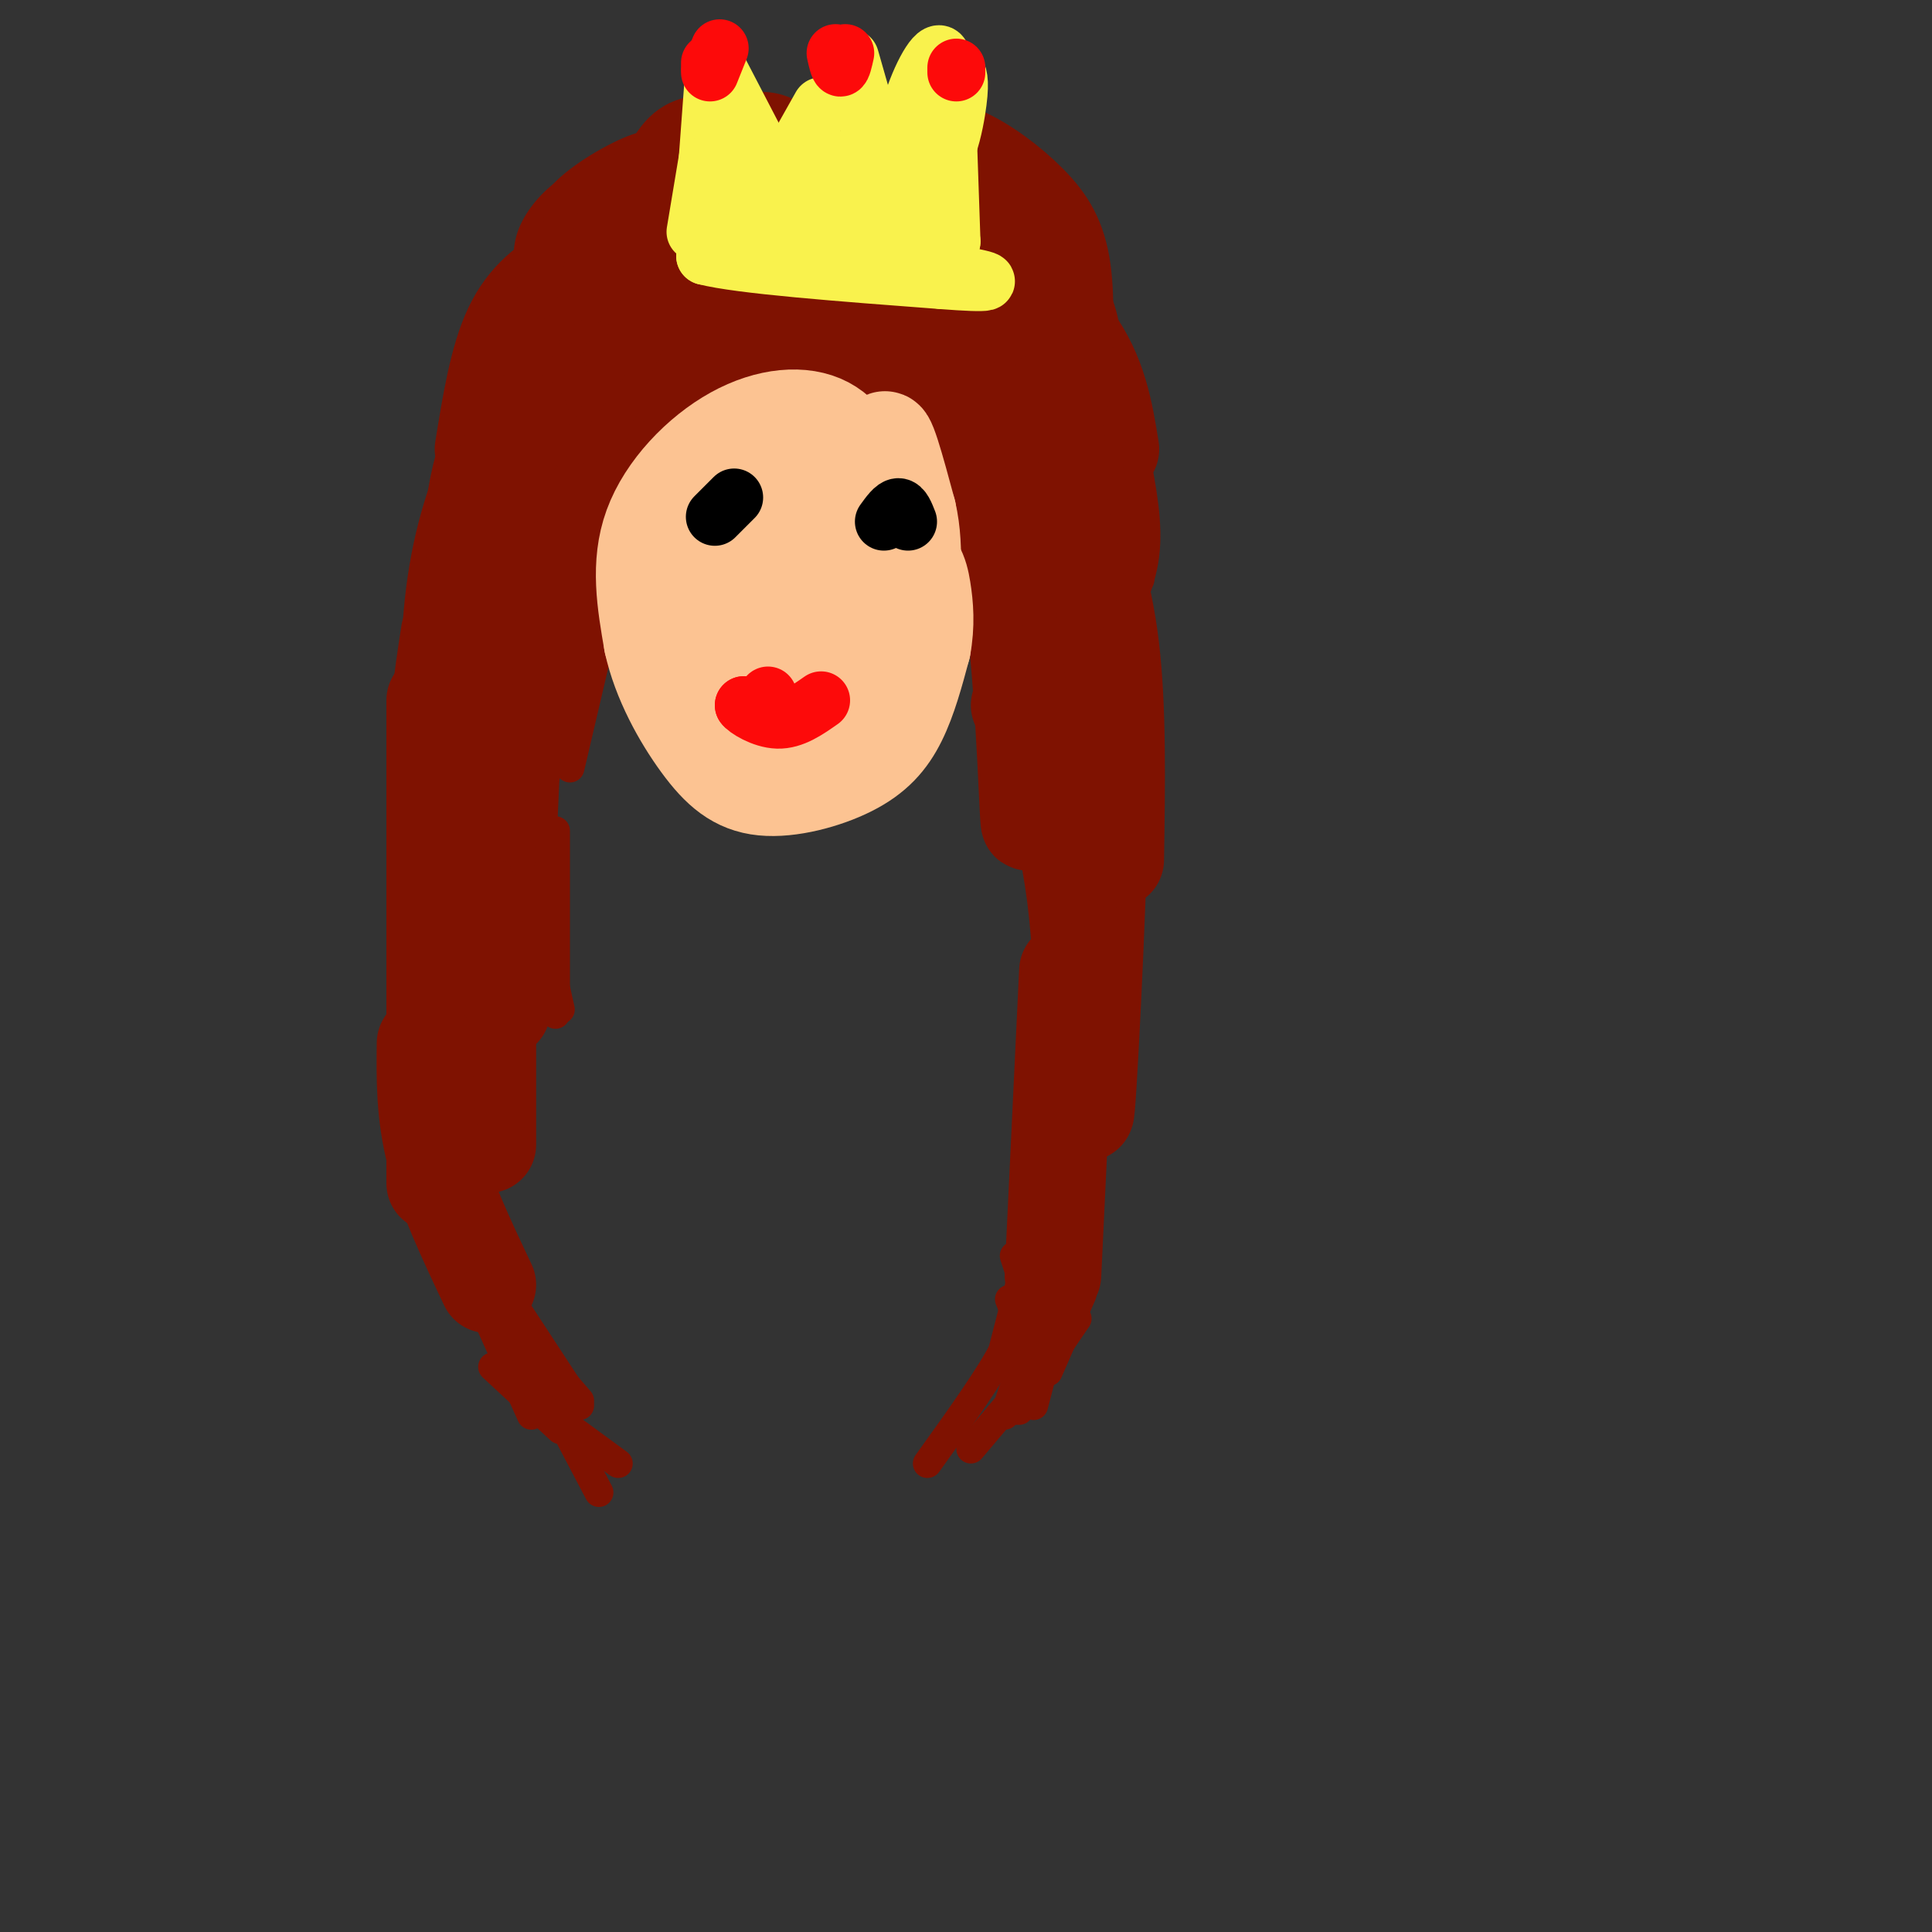<svg viewBox='0 0 400 400' version='1.1' xmlns='http://www.w3.org/2000/svg' xmlns:xlink='http://www.w3.org/1999/xlink'><rect x="0" y="0" width="400" height="400" fill="#333333" stroke="none"/><g fill='none' stroke='#7F1201' stroke-width='6' stroke-linecap='round' stroke-linejoin='round'><path d='M110,153c0.000,0.000 14.000,-34.000 14,-34'/><path d='M147,67c0.000,0.000 -21.000,48.000 -21,48'/><path d='M132,102c-9.333,16.417 -18.667,32.833 -24,45c-5.333,12.167 -6.667,20.083 -8,28'/><path d='M116,145c-2.500,10.167 -5.000,20.333 -5,31c0.000,10.667 2.500,21.833 5,33'/><path d='M115,210c0.000,0.000 0.000,-38.000 0,-38'/><path d='M118,159c0.000,0.000 15.000,-64.000 15,-64'/><path d='M144,82c0.000,0.000 9.000,-12.000 9,-12'/><path d='M164,69c0.000,0.000 -28.000,28.000 -28,28'/><path d='M154,76c0.000,0.000 -37.000,51.000 -37,51'/><path d='M131,113c-0.917,-2.167 -1.833,-4.333 -6,5c-4.167,9.333 -11.583,30.167 -19,51'/><path d='M110,163c-2.600,11.200 -5.200,22.400 -2,13c3.200,-9.400 12.200,-39.400 19,-57c6.800,-17.600 11.400,-22.800 16,-28'/><path d='M152,86c0.000,0.000 34.000,-8.000 34,-8'/><path d='M177,70c0.000,0.000 24.000,31.000 24,31'/><path d='M184,78c0.000,0.000 36.000,56.000 36,56'/><path d='M197,102c5.167,9.500 10.333,19.000 15,35c4.667,16.000 8.833,38.500 13,61'/><path d='M225,166c0.000,0.000 0.000,54.000 0,54'/></g>
<g fill='none' stroke='#7F1201' stroke-width='20' stroke-linecap='round' stroke-linejoin='round'><path d='M162,73c8.373,-2.287 16.746,-4.574 12,-5c-4.746,-0.426 -22.612,1.010 -32,3c-9.388,1.990 -10.297,4.536 -12,7c-1.703,2.464 -4.201,4.847 -5,7c-0.799,2.153 0.100,4.077 1,6'/><path d='M170,65c-18.893,10.839 -37.786,21.679 -49,32c-11.214,10.321 -14.750,20.125 -16,27c-1.250,6.875 -0.214,10.821 1,13c1.214,2.179 2.607,2.589 4,3'/><path d='M127,95c-9.583,15.833 -19.167,31.667 -24,50c-4.833,18.333 -4.917,39.167 -5,60'/><path d='M111,129c-1.417,-0.167 -2.833,-0.333 -4,13c-1.167,13.333 -2.083,40.167 -3,67'/><path d='M101,172c0.000,0.000 0.000,65.000 0,65'/><path d='M175,67c9.250,12.750 18.500,25.500 23,34c4.500,8.500 4.250,12.750 4,17'/><path d='M189,78c10.500,18.083 21.000,36.167 27,55c6.000,18.833 7.500,38.417 9,58'/><path d='M211,146c4.958,11.554 9.917,23.107 12,43c2.083,19.893 1.292,48.125 2,40c0.708,-8.125 2.917,-52.607 3,-76c0.083,-23.393 -1.958,-25.696 -4,-28'/><path d='M224,125c-2.429,-11.048 -6.500,-24.667 -14,-38c-7.500,-13.333 -18.429,-26.381 -20,-23c-1.571,3.381 6.214,23.190 14,43'/><path d='M204,107c3.895,10.745 6.632,16.107 8,30c1.368,13.893 1.368,36.317 1,33c-0.368,-3.317 -1.105,-32.376 -4,-50c-2.895,-17.624 -7.947,-23.812 -13,-30'/><path d='M196,90c-3.718,-10.096 -6.512,-20.335 -10,-26c-3.488,-5.665 -7.670,-6.756 -11,-8c-3.330,-1.244 -5.809,-2.641 -12,-1c-6.191,1.641 -16.096,6.321 -26,11'/><path d='M174,70c0.431,-2.803 0.862,-5.605 0,-9c-0.862,-3.395 -3.016,-7.381 -6,-9c-2.984,-1.619 -6.797,-0.870 -12,1c-5.203,1.870 -11.797,4.862 -18,10c-6.203,5.138 -12.016,12.422 -16,20c-3.984,7.578 -6.138,15.451 -6,16c0.138,0.549 2.569,-6.225 5,-13'/><path d='M121,86c2.998,-8.384 7.994,-22.843 16,-32c8.006,-9.157 19.022,-13.011 24,-15c4.978,-1.989 3.917,-2.112 6,0c2.083,2.112 7.309,6.461 12,13c4.691,6.539 8.845,15.270 13,24'/><path d='M192,76c-0.293,-1.697 -7.524,-17.941 -12,-26c-4.476,-8.059 -6.196,-7.935 -9,-9c-2.804,-1.065 -6.690,-3.319 -11,-3c-4.310,0.319 -9.042,3.213 -12,4c-2.958,0.787 -4.141,-0.532 -13,11c-8.859,11.532 -25.395,35.916 -27,37c-1.605,1.084 11.722,-21.131 22,-33c10.278,-11.869 17.508,-13.391 24,-15c6.492,-1.609 12.246,-3.304 18,-5'/><path d='M172,37c7.324,-3.705 16.633,-10.467 24,2c7.367,12.467 12.791,44.164 14,50c1.209,5.836 -1.797,-14.190 -5,-26c-3.203,-11.810 -6.601,-15.405 -10,-19'/><path d='M195,44c-3.167,-3.667 -6.083,-3.333 -9,-3'/><path d='M176,53c-4.643,-8.446 -9.286,-16.893 -13,-21c-3.714,-4.107 -6.500,-3.875 -14,0c-7.500,3.875 -19.714,11.393 -26,18c-6.286,6.607 -6.643,12.304 -7,18'/><path d='M148,46c-3.131,-1.565 -6.262,-3.131 -10,-4c-3.738,-0.869 -8.083,-1.042 -15,8c-6.917,9.042 -16.405,27.298 -21,40c-4.595,12.702 -4.298,19.851 -4,27'/><path d='M112,79c-3.356,4.556 -6.711,9.111 -10,16c-3.289,6.889 -6.511,16.111 -8,28c-1.489,11.889 -1.244,26.444 -1,41'/><path d='M93,131c-1.500,9.750 -3.000,19.500 -2,28c1.000,8.500 4.500,15.750 8,23'/><path d='M192,43c1.933,-0.956 3.867,-1.911 8,3c4.133,4.911 10.467,15.689 13,24c2.533,8.311 1.267,14.156 0,20'/><path d='M189,48c11.956,17.978 23.911,35.956 30,47c6.089,11.044 6.311,15.156 6,20c-0.311,4.844 -1.156,10.422 -2,16'/><path d='M202,82c9.167,17.000 18.333,34.000 23,48c4.667,14.000 4.833,25.000 5,36'/><path d='M197,48c9.750,7.250 19.500,14.500 25,22c5.500,7.500 6.750,15.250 8,23'/><path d='M189,29c7.750,9.250 15.500,18.500 20,27c4.500,8.500 5.750,16.250 7,24'/><path d='M196,45c1.679,-1.036 3.357,-2.071 7,0c3.643,2.071 9.250,7.250 13,12c3.750,4.750 5.643,9.071 6,13c0.357,3.929 -0.821,7.464 -2,11'/><path d='M220,81c0.452,-9.268 0.905,-18.536 0,-25c-0.905,-6.464 -3.167,-10.125 -7,-14c-3.833,-3.875 -9.238,-7.964 -14,-10c-4.762,-2.036 -8.881,-2.018 -13,-2'/><path d='M181,30c10.417,2.083 20.833,4.167 27,15c6.167,10.833 8.083,30.417 10,50'/><path d='M218,82c0.000,0.000 5.000,67.000 5,67'/><path d='M222,103c3.250,9.250 6.500,18.500 8,31c1.500,12.500 1.250,28.250 1,44'/><path d='M221,201c0.000,0.000 -3.000,63.000 -3,63'/><path d='M101,177c-1.750,5.000 -3.500,10.000 -4,20c-0.500,10.000 0.250,25.000 1,40'/><path d='M98,186c0.000,0.000 2.000,42.000 2,42'/><path d='M132,50c-4.711,1.756 -9.422,3.511 -14,6c-4.578,2.489 -9.022,5.711 -12,12c-2.978,6.289 -4.489,15.644 -6,25'/><path d='M108,87c-4.000,9.917 -8.000,19.833 -10,31c-2.000,11.167 -2.000,23.583 -2,36'/><path d='M90,145c0.000,0.000 0.000,100.000 0,100'/><path d='M88,216c-0.083,7.333 -0.167,14.667 2,23c2.167,8.333 6.583,17.667 11,27'/></g>
<g fill='none' stroke='#7F1201' stroke-width='6' stroke-linecap='round' stroke-linejoin='round'><path d='M101,262c0.000,0.000 19.000,29.000 19,29'/><path d='M102,270c0.000,0.000 13.000,21.000 13,21'/><path d='M107,275c0.000,0.000 13.000,15.000 13,15'/><path d='M210,260c1.917,5.833 3.833,11.667 4,17c0.167,5.333 -1.417,10.167 -3,15'/><path d='M218,264c0.000,0.000 -10.000,29.000 -10,29'/><path d='M220,268c0.000,0.000 -6.000,23.000 -6,23'/><path d='M224,268c0.000,0.000 -7.000,16.000 -7,16'/><path d='M223,273c0.000,0.000 -13.000,19.000 -13,19'/><path d='M212,287c0.000,0.000 -11.000,13.000 -11,13'/><path d='M215,251c0.000,0.000 -8.000,31.000 -8,31'/><path d='M209,269c0.917,2.167 1.833,4.333 -1,10c-2.833,5.667 -9.417,14.833 -16,24'/><path d='M101,273c0.000,0.000 9.000,20.000 9,20'/><path d='M102,283c0.000,0.000 14.000,13.000 14,13'/><path d='M99,265c0.000,0.000 12.000,27.000 12,27'/><path d='M103,269c0.000,0.000 21.000,40.000 21,40'/><path d='M113,292c0.000,0.000 15.000,11.000 15,11'/><path d='M232,101c0.000,0.000 4.000,19.000 4,19'/><path d='M235,94c1.417,7.250 2.833,14.500 2,21c-0.833,6.500 -3.917,12.250 -7,18'/><path d='M162,23c-8.333,-0.750 -16.667,-1.500 -22,1c-5.333,2.500 -7.667,8.250 -10,14'/><path d='M139,31c-1.689,-0.911 -3.378,-1.822 -8,0c-4.622,1.822 -12.178,6.378 -15,10c-2.822,3.622 -0.911,6.311 1,9'/><path d='M110,59c-0.578,-3.311 -1.156,-6.622 0,-10c1.156,-3.378 4.044,-6.822 7,-9c2.956,-2.178 5.978,-3.089 9,-4'/><path d='M130,34c-3.867,1.444 -7.733,2.889 -10,4c-2.267,1.111 -2.933,1.889 -4,6c-1.067,4.111 -2.533,11.556 -4,19'/></g>
<g fill='none' stroke='#FCC392' stroke-width='20' stroke-linecap='round' stroke-linejoin='round'><path d='M153,101c3.378,-4.044 6.756,-8.089 12,-7c5.244,1.089 12.356,7.311 15,9c2.644,1.689 0.822,-1.156 -1,-4'/><path d='M179,99c-1.086,-3.005 -3.301,-8.517 -8,-11c-4.699,-2.483 -11.880,-1.938 -19,2c-7.120,3.938 -14.177,11.268 -17,19c-2.823,7.732 -1.411,15.866 0,24'/><path d='M135,133c1.730,7.888 6.055,15.608 10,21c3.945,5.392 7.511,8.456 13,9c5.489,0.544 12.901,-1.430 18,-4c5.099,-2.570 7.885,-5.734 10,-10c2.115,-4.266 3.557,-9.633 5,-15'/><path d='M191,134c0.870,-4.620 0.544,-8.669 0,-12c-0.544,-3.331 -1.305,-5.943 -6,-9c-4.695,-3.057 -13.325,-6.558 -21,-3c-7.675,3.558 -14.394,14.175 -17,21c-2.606,6.825 -1.099,9.859 1,13c2.099,3.141 4.789,6.388 8,8c3.211,1.612 6.941,1.588 11,-1c4.059,-2.588 8.445,-7.739 10,-12c1.555,-4.261 0.277,-7.630 -1,-11'/><path d='M176,128c-1.647,-4.210 -5.266,-9.234 -8,-12c-2.734,-2.766 -4.583,-3.274 -7,-3c-2.417,0.274 -5.403,1.328 -7,4c-1.597,2.672 -1.806,6.960 -2,10c-0.194,3.040 -0.372,4.830 3,6c3.372,1.170 10.294,1.718 14,1c3.706,-0.718 4.195,-2.702 4,-7c-0.195,-4.298 -1.074,-10.911 -4,-14c-2.926,-3.089 -7.898,-2.653 -12,-1c-4.102,1.653 -7.335,4.522 -9,8c-1.665,3.478 -1.761,7.565 -1,10c0.761,2.435 2.381,3.217 4,4'/><path d='M151,134c3.166,1.268 9.083,2.436 12,0c2.917,-2.436 2.836,-8.478 2,-14c-0.836,-5.522 -2.428,-10.523 -6,-9c-3.572,1.523 -9.126,9.572 -11,15c-1.874,5.428 -0.068,8.236 2,11c2.068,2.764 4.397,5.484 7,7c2.603,1.516 5.481,1.829 9,2c3.519,0.171 7.678,0.200 9,-5c1.322,-5.200 -0.194,-15.629 -3,-21c-2.806,-5.371 -6.903,-5.686 -11,-6'/><path d='M161,114c-2.821,-1.036 -4.375,-0.625 -6,1c-1.625,1.625 -3.321,4.464 -3,8c0.321,3.536 2.661,7.768 5,12'/><path d='M176,116c0.489,-5.933 0.978,-11.867 3,-12c2.022,-0.133 5.578,5.533 7,9c1.422,3.467 0.711,4.733 0,6'/><path d='M186,119c-0.889,-5.689 -3.111,-22.911 -3,-27c0.111,-4.089 2.556,4.956 5,14'/><path d='M188,106c1.000,4.333 1.000,8.167 1,12'/><path d='M184,106c0.250,-2.750 0.500,-5.500 -1,-8c-1.500,-2.500 -4.750,-4.750 -8,-7'/></g>
<g fill='none' stroke='#F9F24D' stroke-width='12' stroke-linecap='round' stroke-linejoin='round'><path d='M144,48c0.000,0.000 3.000,-18.000 3,-18'/><path d='M146,40c0.000,0.000 2.000,-27.000 2,-27'/><path d='M148,13c0.000,0.000 13.000,25.000 13,25'/><path d='M161,38c0.000,0.000 9.000,-16.000 9,-16'/><path d='M176,12c0.000,0.000 6.000,21.000 6,21'/><path d='M182,33c-0.500,2.417 -1.000,4.833 1,3c2.000,-1.833 6.500,-7.917 11,-14'/><path d='M196,21c0.000,0.000 1.000,29.000 1,29'/><path d='M197,50c-5.000,1.167 -10.000,2.333 -16,2c-6.000,-0.333 -13.000,-2.167 -20,-4'/><path d='M148,48c0.244,-8.356 0.489,-16.711 0,-15c-0.489,1.711 -1.711,13.489 0,18c1.711,4.511 6.356,1.756 11,-1'/><path d='M159,50c5.321,-0.286 13.125,-0.500 13,-2c-0.125,-1.500 -8.179,-4.286 -9,-7c-0.821,-2.714 5.589,-5.357 12,-8'/><path d='M175,33c0.083,1.536 -5.708,9.375 -1,13c4.708,3.625 19.917,3.036 22,1c2.083,-2.036 -8.958,-5.518 -20,-9'/><path d='M176,38c-1.583,-1.952 4.458,-2.333 7,0c2.542,2.333 1.583,7.381 2,5c0.417,-2.381 2.208,-12.190 4,-22'/><path d='M189,21c2.131,-6.524 5.458,-11.833 6,-9c0.542,2.833 -1.702,13.810 -2,16c-0.298,2.190 1.351,-4.405 3,-11'/><path d='M196,17c0.853,-2.340 1.486,-2.689 2,-2c0.514,0.689 0.907,2.416 0,8c-0.907,5.584 -3.116,15.024 -11,19c-7.884,3.976 -21.442,2.488 -35,1'/><path d='M152,43c-3.964,1.000 3.625,3.000 6,3c2.375,0.000 -0.464,-2.000 3,-3c3.464,-1.000 13.232,-1.000 23,-1'/><path d='M179,44c-10.250,0.750 -20.500,1.500 -26,3c-5.500,1.500 -6.250,3.750 -7,6'/><path d='M146,53c7.000,1.833 28.000,3.417 49,5'/><path d='M195,58c10.467,0.822 12.133,0.378 4,-1c-8.133,-1.378 -26.067,-3.689 -44,-6'/><path d='M155,51c-8.833,-1.167 -8.917,-1.083 -9,-1'/></g>
<g fill='none' stroke='#FD0A0A' stroke-width='12' stroke-linecap='round' stroke-linejoin='round'><path d='M149,10c0.000,0.000 -2.000,5.000 -2,5'/><path d='M147,14c0.000,0.000 0.000,-1.000 0,-1'/><path d='M175,11c-0.333,1.500 -0.667,3.000 -1,3c-0.333,0.000 -0.667,-1.500 -1,-3'/><path d='M198,14c0.000,0.000 0.000,1.000 0,1'/><path d='M159,144c0.417,1.333 0.833,2.667 0,3c-0.833,0.333 -2.917,-0.333 -5,-1'/><path d='M154,146c0.378,0.689 3.822,2.911 7,3c3.178,0.089 6.089,-1.956 9,-4'/></g>
<g fill='none' stroke='#000000' stroke-width='12' stroke-linecap='round' stroke-linejoin='round'><path d='M148,107c0.000,0.000 4.000,-4.000 4,-4'/><path d='M188,108c-0.583,-1.500 -1.167,-3.000 -2,-3c-0.833,0.000 -1.917,1.500 -3,3'/></g>
</svg>